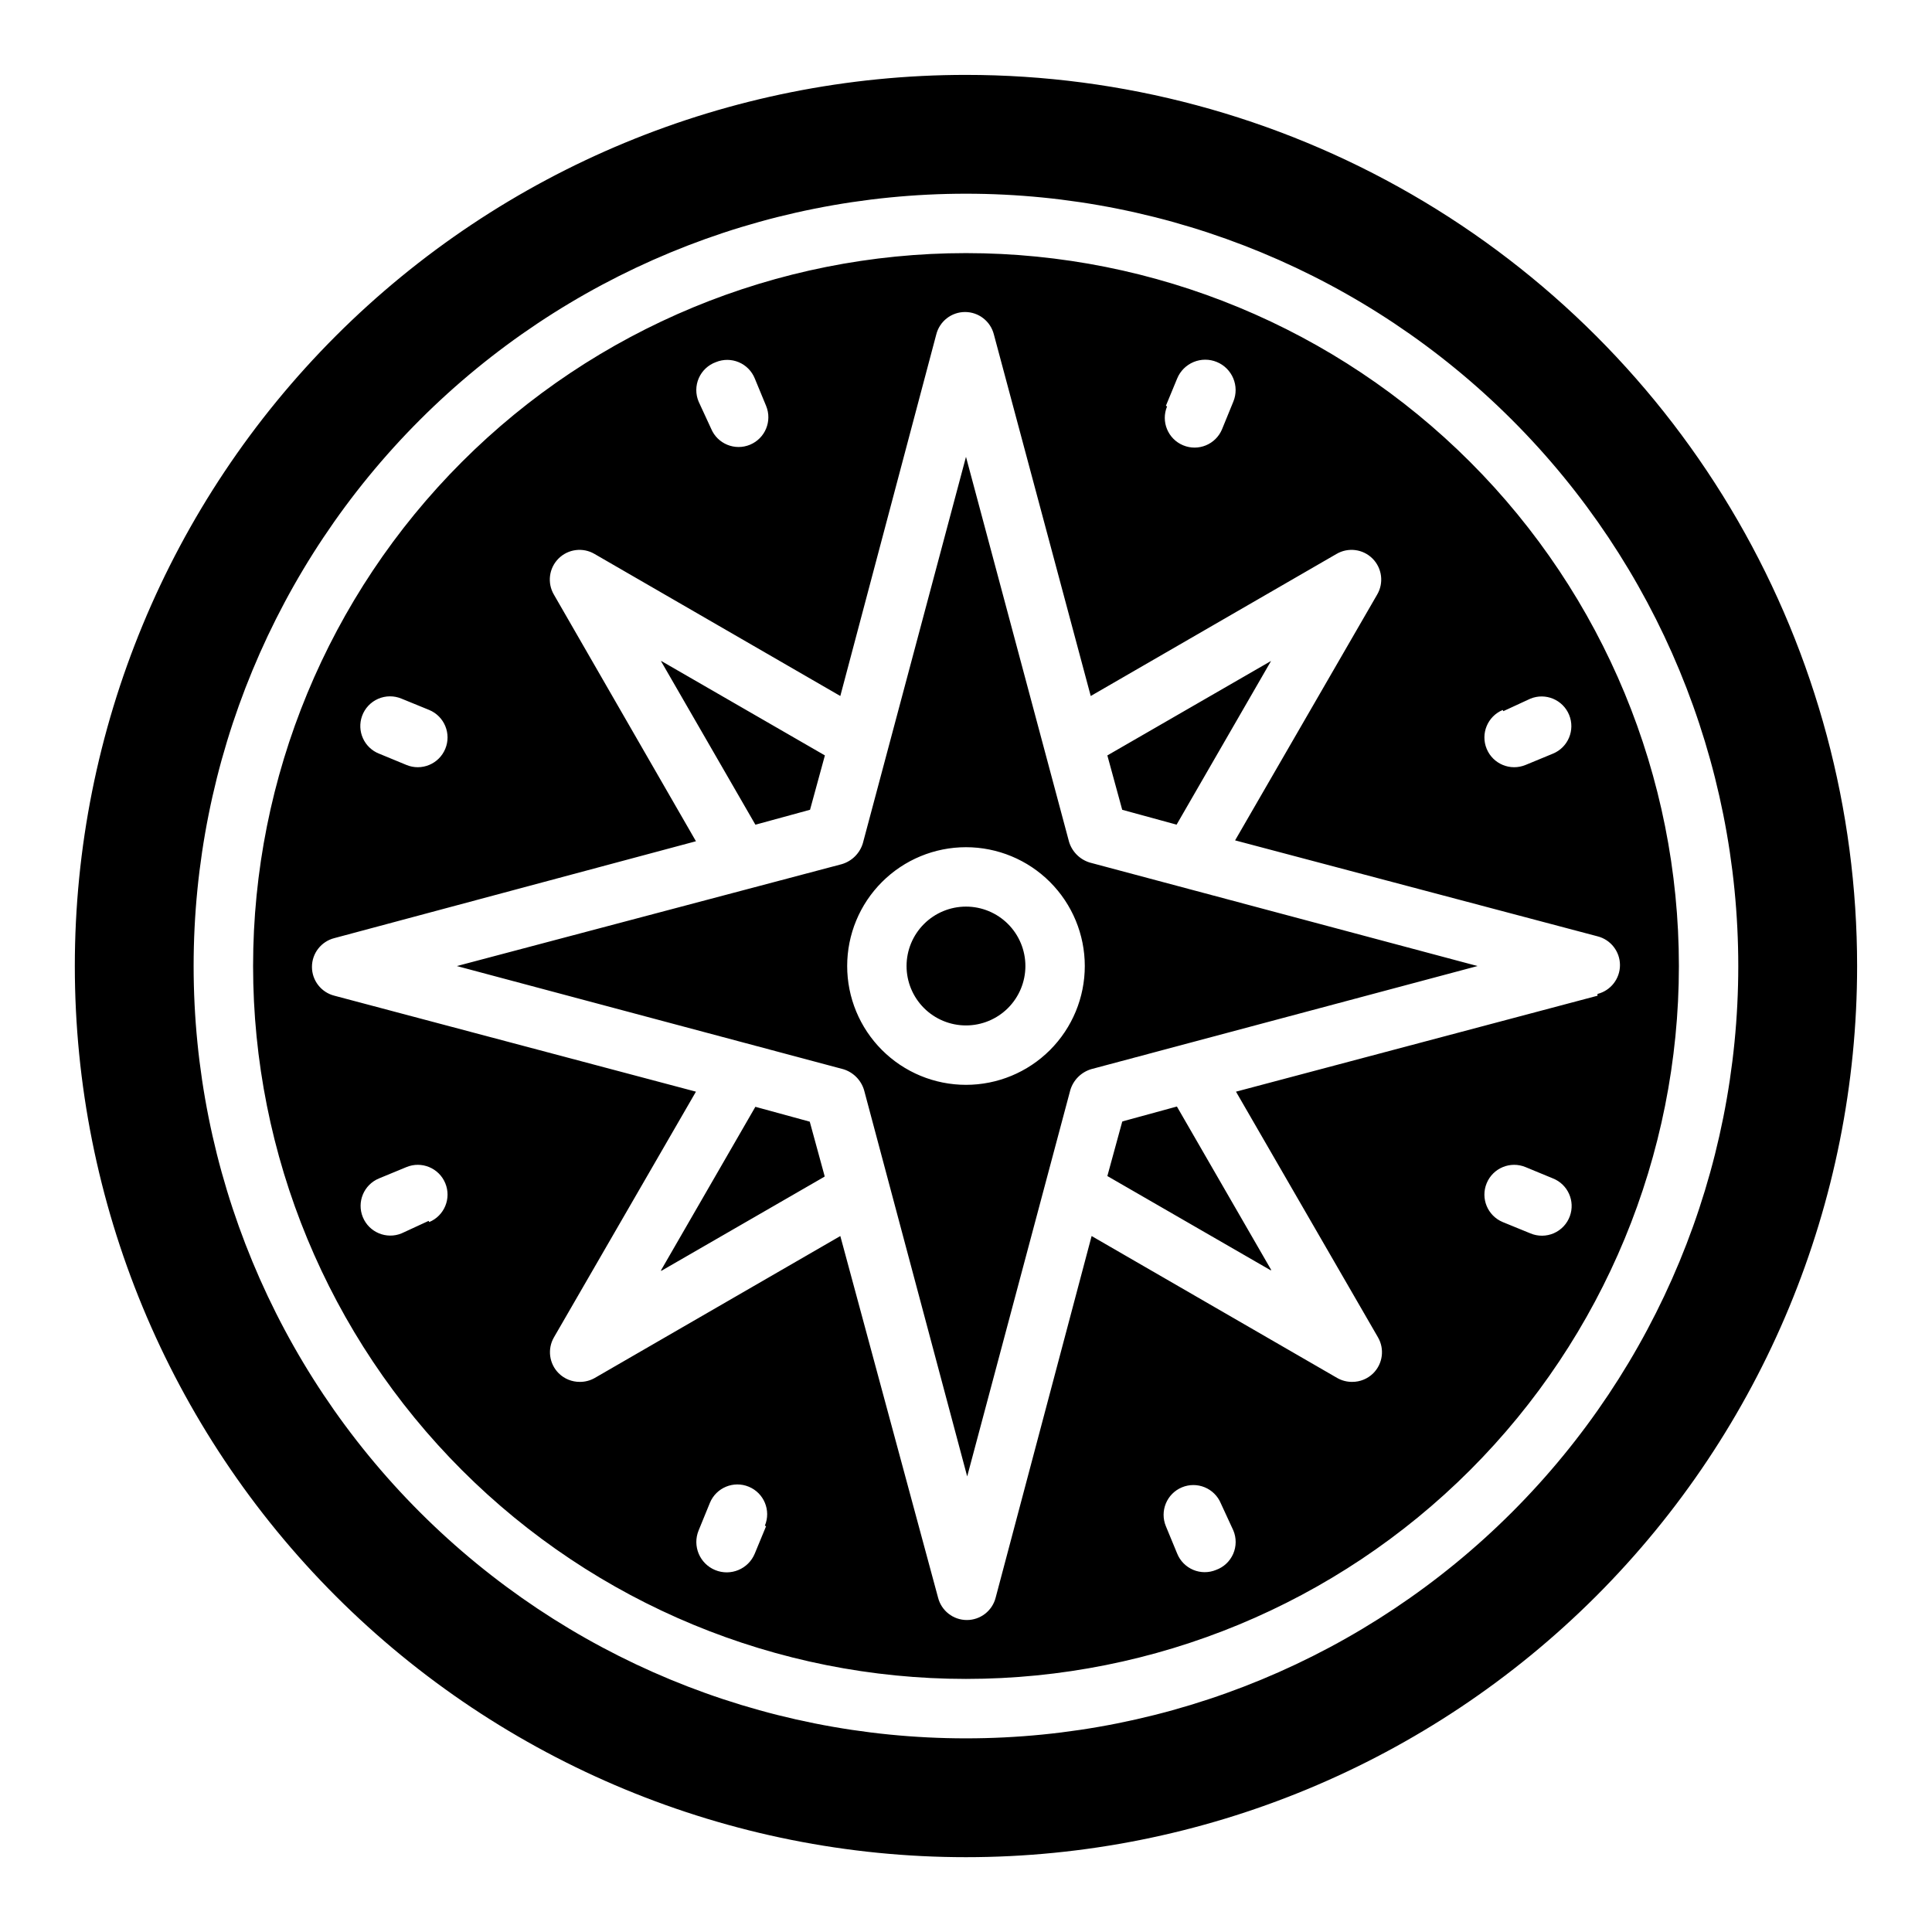 <?xml version="1.0" encoding="UTF-8"?>
<!-- Uploaded to: ICON Repo, www.iconrepo.com, Generator: ICON Repo Mixer Tools -->
<svg fill="#000000" width="800px" height="800px" version="1.1" viewBox="144 144 512 512" xmlns="http://www.w3.org/2000/svg">
 <path d="m358.59 441.41-14.406-3.938-25.031 43.375 43.375-25.031zm-39.359-122.25 25.031 43.375 14.406-3.938 3.938-14.406zm136.66 118.08-14.406 3.938-3.938 14.406 43.375 25.031zm-18.422-93.047 3.938 14.406 14.406 3.938 25.031-43.375zm-4.566 28.496c-2.691-0.793-4.793-2.898-5.59-5.59l-27.312-102.02-27.316 102.34v0.004c-0.793 2.688-2.898 4.793-5.59 5.586l-102.02 27.004 102.34 27.316 0.004-0.004c2.688 0.797 4.793 2.898 5.586 5.59l27.316 102.34 27.316-102.34c0.793-2.691 2.898-4.793 5.59-5.59l102.34-27.316zm-32.902 58.805c-8.352 0-16.363-3.32-22.266-9.223-5.906-5.906-9.223-13.914-9.223-22.266s3.316-16.363 9.223-22.266c5.902-5.906 13.914-9.223 22.266-9.223s16.359 3.316 22.266 9.223c5.902 5.902 9.223 13.914 9.223 22.266s-3.32 16.359-9.223 22.266c-5.906 5.902-13.914 9.223-22.266 9.223zm0-47.23v-0.004c-4.176 0-8.18 1.66-11.133 4.613-2.953 2.953-4.613 6.957-4.613 11.133s1.66 8.18 4.613 11.133c2.953 2.949 6.957 4.609 11.133 4.609s8.18-1.66 11.133-4.609c2.949-2.953 4.609-6.957 4.609-11.133s-1.66-8.18-4.609-11.133c-2.953-2.953-6.957-4.613-11.133-4.613zm32.906-11.57-0.004-0.004c-2.691-0.793-4.793-2.898-5.59-5.59l-27.312-102.02-27.316 102.34v0.004c-0.793 2.688-2.898 4.793-5.59 5.586l-102.02 27.004 102.34 27.316 0.004-0.004c2.688 0.797 4.793 2.898 5.586 5.59l27.316 102.34 27.316-102.34c0.793-2.691 2.898-4.793 5.59-5.59l102.34-27.316zm-32.906 58.801c-8.352 0-16.363-3.32-22.266-9.223-5.906-5.906-9.223-13.914-9.223-22.266s3.316-16.363 9.223-22.266c5.902-5.906 13.914-9.223 22.266-9.223s16.359 3.316 22.266 9.223c5.902 5.902 9.223 13.914 9.223 22.266s-3.32 16.359-9.223 22.266c-5.906 5.902-13.914 9.223-22.266 9.223zm55.812-68.957 25.031-43.375-43.375 25.031 3.938 14.406zm-14.406 78.719-3.938 14.406 43.375 25.031-25.031-43.375zm-41.406-56.996c-4.176 0-8.18 1.66-11.133 4.613-2.953 2.953-4.613 6.957-4.613 11.133s1.66 8.18 4.613 11.133c2.953 2.949 6.957 4.609 11.133 4.609s8.18-1.66 11.133-4.609c2.949-2.953 4.609-6.957 4.609-11.133s-1.66-8.18-4.609-11.133c-2.953-2.953-6.957-4.613-11.133-4.613zm-41.406-25.664 3.938-14.406-43.375-25.031 25.031 43.375zm-14.406 78.719-25.031 43.375 43.375-25.031-3.938-14.406zm55.812-226.24c-50.109 0-98.164 19.906-133.59 55.336s-55.336 83.484-55.336 133.59c0 50.105 19.906 98.16 55.336 133.59 35.43 35.434 83.484 55.336 133.59 55.336 50.105 0 98.16-19.902 133.59-55.336 35.434-35.43 55.336-83.484 55.336-133.59 0-50.109-19.902-98.164-55.336-133.59-35.43-35.43-83.484-55.336-133.59-55.336zm142.4 121.39 7.164-3.309c4.023-1.648 8.621 0.27 10.273 4.293 1.652 4.019-0.27 8.621-4.289 10.273l-7.242 2.992v-0.004c-4.023 1.676-8.641-0.227-10.312-4.25-1.676-4.019 0.227-8.637 4.25-10.312zm-89.426-80.926 2.992-7.242c0.812-1.973 2.379-3.539 4.348-4.359 1.973-0.82 4.188-0.824 6.16-0.008 4.109 1.695 6.066 6.398 4.371 10.508l-2.992 7.32c-1.676 4.023-6.289 5.926-10.312 4.25-4.023-1.672-5.926-6.289-4.25-10.309zm-119.26-11.57c1.941-0.805 4.125-0.797 6.059 0.016 1.938 0.812 3.469 2.363 4.254 4.312l2.992 7.242c1.676 4.023-0.23 8.641-4.25 10.312-4.023 1.676-8.641-0.23-10.312-4.25l-3.309-7.164c-0.84-1.988-0.828-4.234 0.035-6.215 0.863-1.98 2.504-3.519 4.531-4.254zm-93.754 93.754c0.734-2.027 2.273-3.668 4.254-4.531 1.98-0.863 4.227-0.875 6.215-0.035l7.32 2.992c4.023 1.676 5.926 6.293 4.25 10.312-1.672 4.023-6.289 5.926-10.309 4.25l-7.242-2.992v0.004c-3.953-1.574-5.938-6-4.488-10zm17.633 133.82-7.164 3.309c-4.019 1.652-8.621-0.27-10.273-4.293-1.652-4.019 0.27-8.617 4.293-10.27l7.242-2.992c4.019-1.676 8.637 0.227 10.309 4.25 1.676 4.023-0.227 8.637-4.25 10.312zm89.426 80.926-2.992 7.242c-1.695 4.109-6.398 6.066-10.508 4.367-4.109-1.695-6.066-6.398-4.371-10.508l2.992-7.32c1.676-4.023 6.293-5.926 10.312-4.25 4.023 1.672 5.926 6.289 4.25 10.312zm119.26 11.57c-1.941 0.805-4.121 0.801-6.059-0.012-1.938-0.816-3.469-2.367-4.254-4.316l-2.992-7.242c-1.672-4.023 0.23-8.637 4.25-10.312 4.023-1.672 8.641 0.23 10.312 4.25l3.309 7.164c0.84 1.988 0.828 4.238-0.035 6.215-0.863 1.98-2.5 3.519-4.531 4.254zm93.754-93.754c-0.734 2.031-2.273 3.668-4.254 4.531-1.977 0.863-4.227 0.875-6.215 0.035l-7.32-2.992c-4.023-1.676-5.926-6.289-4.25-10.312 1.672-4.023 6.289-5.926 10.312-4.25l7.242 2.992c3.949 1.57 5.938 6 4.484 9.996zm7.324-58.41-95.805 25.426 37.629 65.102c1.793 3.094 1.273 7.004-1.258 9.527-1.488 1.473-3.5 2.293-5.59 2.281-1.379 0.008-2.738-0.344-3.938-1.023l-65.102-37.629-25.426 95.805c-0.879 3.5-4.027 5.957-7.637 5.957s-6.758-2.457-7.637-5.957l-25.898-95.805-65.102 37.629c-1.199 0.68-2.555 1.031-3.934 1.023-2.094 0.012-4.106-0.809-5.59-2.281-2.535-2.523-3.051-6.434-1.262-9.527l37.629-65.102-95.801-25.426c-3.504-0.879-5.961-4.027-5.961-7.637s2.457-6.758 5.961-7.637l95.801-25.664-37.629-65.336c-1.832-3.094-1.336-7.035 1.207-9.578s6.484-3.039 9.578-1.207l65.102 37.629 25.426-95.801c0.879-3.504 4.027-5.961 7.637-5.961s6.758 2.457 7.637 5.961l25.664 95.801 65.102-37.629c3.094-1.832 7.035-1.336 9.578 1.207 2.539 2.543 3.039 6.484 1.207 9.578l-37.629 65.102 96.039 25.426c3.5 0.879 5.957 4.027 5.957 7.637s-2.457 6.758-5.957 7.637zm-140.05-40.777-27.312-102.02-27.316 102.34v0.004c-0.793 2.688-2.898 4.793-5.59 5.586l-102.02 27.004 102.34 27.316 0.004-0.004c2.688 0.797 4.793 2.898 5.586 5.59l27.316 102.34 27.316-102.34c0.793-2.691 2.898-4.793 5.59-5.59l102.34-27.316-102.34-27.316v0.004c-2.812-0.699-5.051-2.82-5.906-5.59zm-27.312 64.395c-8.352 0-16.363-3.32-22.266-9.223-5.906-5.906-9.223-13.914-9.223-22.266s3.316-16.363 9.223-22.266c5.902-5.906 13.914-9.223 22.266-9.223s16.359 3.316 22.266 9.223c5.902 5.902 9.223 13.914 9.223 22.266s-3.32 16.359-9.223 22.266c-5.906 5.902-13.914 9.223-22.266 9.223zm55.812-68.957 25.031-43.375-43.375 25.031 3.938 14.406zm-14.406 78.719-3.938 14.406 43.375 25.031-25.031-43.375zm-41.406-56.996c-4.176 0-8.18 1.66-11.133 4.613-2.953 2.953-4.613 6.957-4.613 11.133s1.66 8.18 4.613 11.133c2.953 2.949 6.957 4.609 11.133 4.609s8.18-1.66 11.133-4.609c2.949-2.953 4.609-6.957 4.609-11.133s-1.66-8.18-4.609-11.133c-2.953-2.953-6.957-4.613-11.133-4.613zm-41.406-25.664 3.938-14.406-43.375-25.031 25.031 43.375zm-14.406 78.719-25.031 43.375 43.375-25.031-3.938-14.406zm55.812-273.47c-62.637 0-122.7 24.883-166.99 69.172-44.289 44.289-69.172 104.36-69.172 166.99 0 62.633 24.883 122.7 69.172 166.99 44.289 44.289 104.36 69.172 166.99 69.172 62.633 0 122.7-24.883 166.99-69.172 44.289-44.289 69.172-104.36 69.172-166.99 0-41.457-10.914-82.18-31.641-118.08-20.727-35.902-50.539-65.715-86.441-86.441-35.898-20.727-76.625-31.641-118.08-31.641zm0 440.83v0.004c-54.285 0-106.34-21.562-144.73-59.949-38.383-38.383-59.949-90.441-59.949-144.72 0-54.285 21.566-106.34 59.949-144.73 38.383-38.383 90.441-59.949 144.73-59.949 54.281 0 106.34 21.566 144.72 59.949 38.387 38.383 59.949 90.441 59.949 144.73 0 54.281-21.562 106.34-59.949 144.72-38.383 38.387-90.441 59.949-144.72 59.949z"/>
</svg>